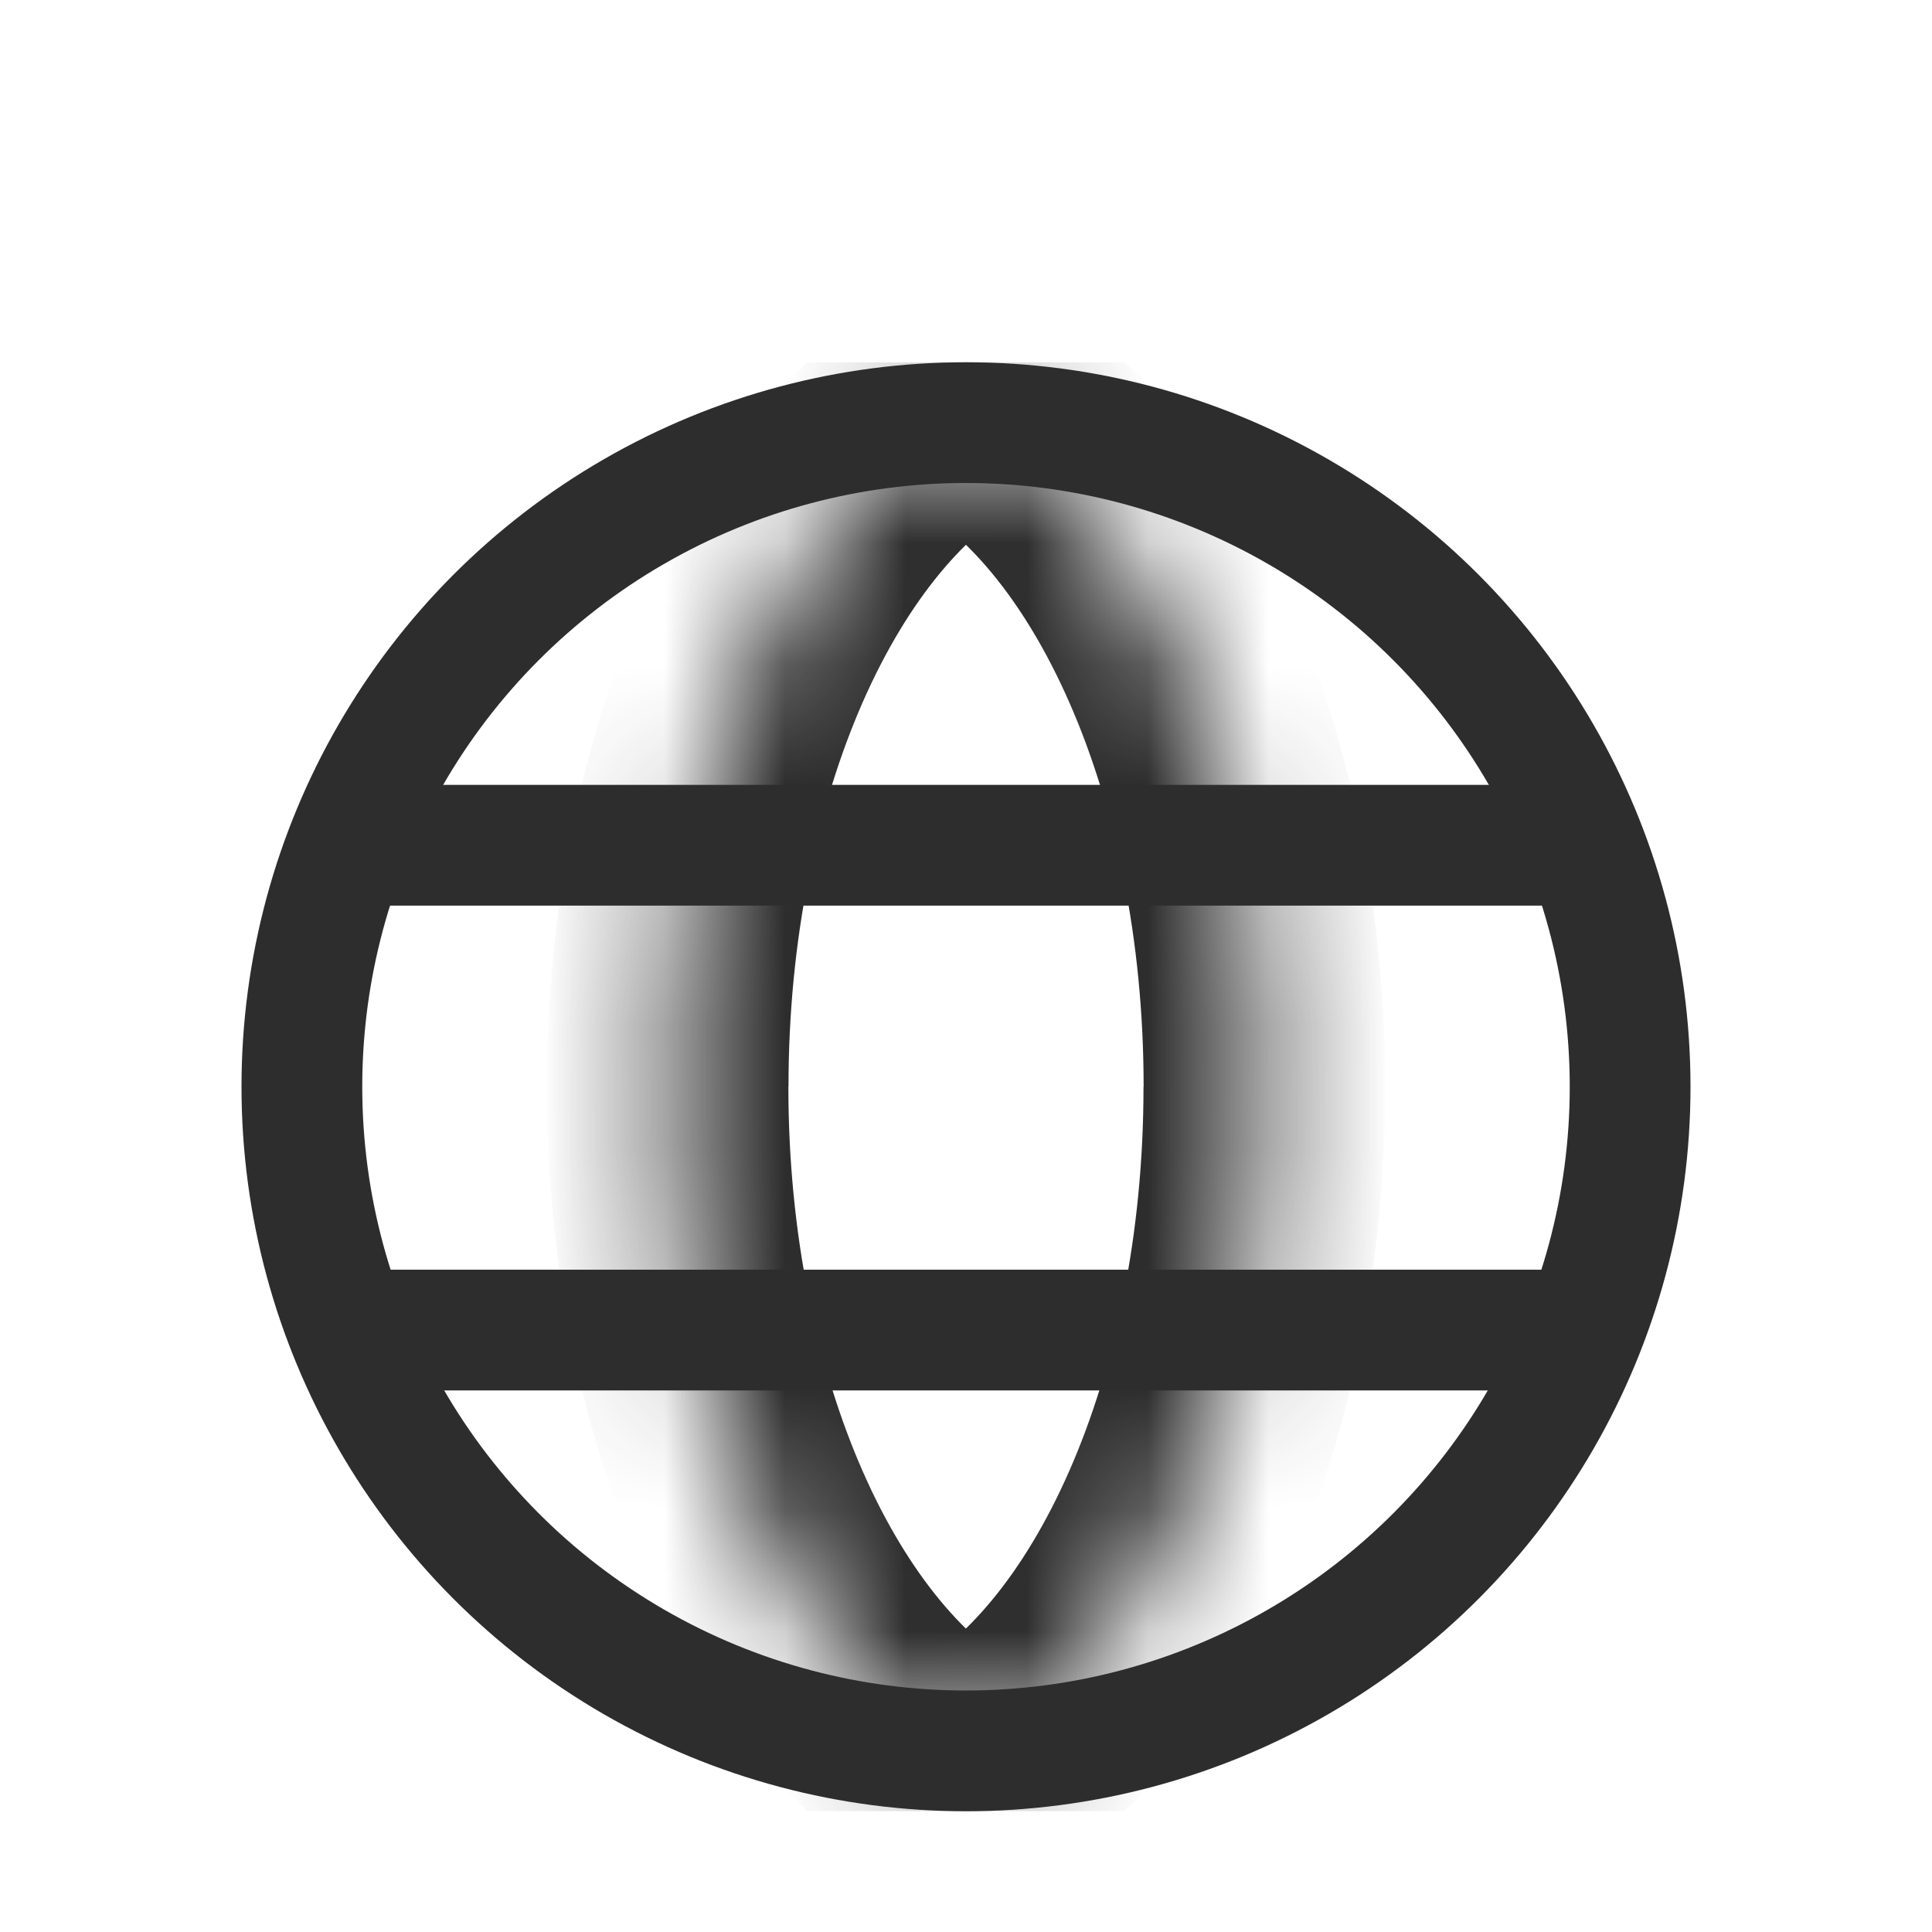 <svg fill="none" height="16" viewBox="0 0 16 16" width="16" xmlns="http://www.w3.org/2000/svg" xmlns:xlink="http://www.w3.org/1999/xlink"><clipPath id="a"><path d="m2 3h12v12h-12z"/></clipPath><mask id="b" fill="#fff"><path d="m8 3.275c1.43.765 2.47 3.038 2.47 5.725s-1.038 4.96-2.47 5.724c-1.433-.764-2.47-3.038-2.47-5.724s1.038-4.96 2.47-5.725z" fill="#fff"/></mask><g clip-path="url(#a)"><circle cx="8" cy="9" r="5.5" stroke="#2d2d2d"/><path d="m8 3.275.47-.882-.471-.252-.471.252.471.882zm2.47 5.725h1zm-2.47 5.724-.472.882.47.252.472-.252zm-2.47-5.724h-1zm2.47-5.725-.472.882c.453.242.944.786 1.328 1.661.378.86.615 1.962.615 3.182h2c0-1.467-.283-2.846-.783-3.985-.494-1.125-1.238-2.1-2.218-2.622zm2.47 5.725h-1c0 1.22-.236 2.32-.614 3.18-.384.876-.876 1.42-1.328 1.662l.471.882.471.883c.98-.523 1.724-1.498 2.218-2.622.5-1.14.783-2.518.783-3.985h-1zm-2.47 5.724.47-.882c-.451-.241-.943-.786-1.327-1.661-.377-.86-.614-1.962-.614-3.181h-2c0 1.466.283 2.845.783 3.984.493 1.124 1.236 2.099 2.216 2.622l.471-.882zm-2.47-5.724h1c0-1.22.236-2.321.613-3.181.384-.876.876-1.42 1.327-1.662l-.47-.882-.472-.882c-.98.524-1.723 1.498-2.216 2.622-.5 1.14-.783 2.518-.783 3.985h1z" fill="#2d2d2d" mask="url(#b)"/><path d="m3 7h10m-10.294 4.015h10.588" stroke="#2d2d2d"/></g></svg>